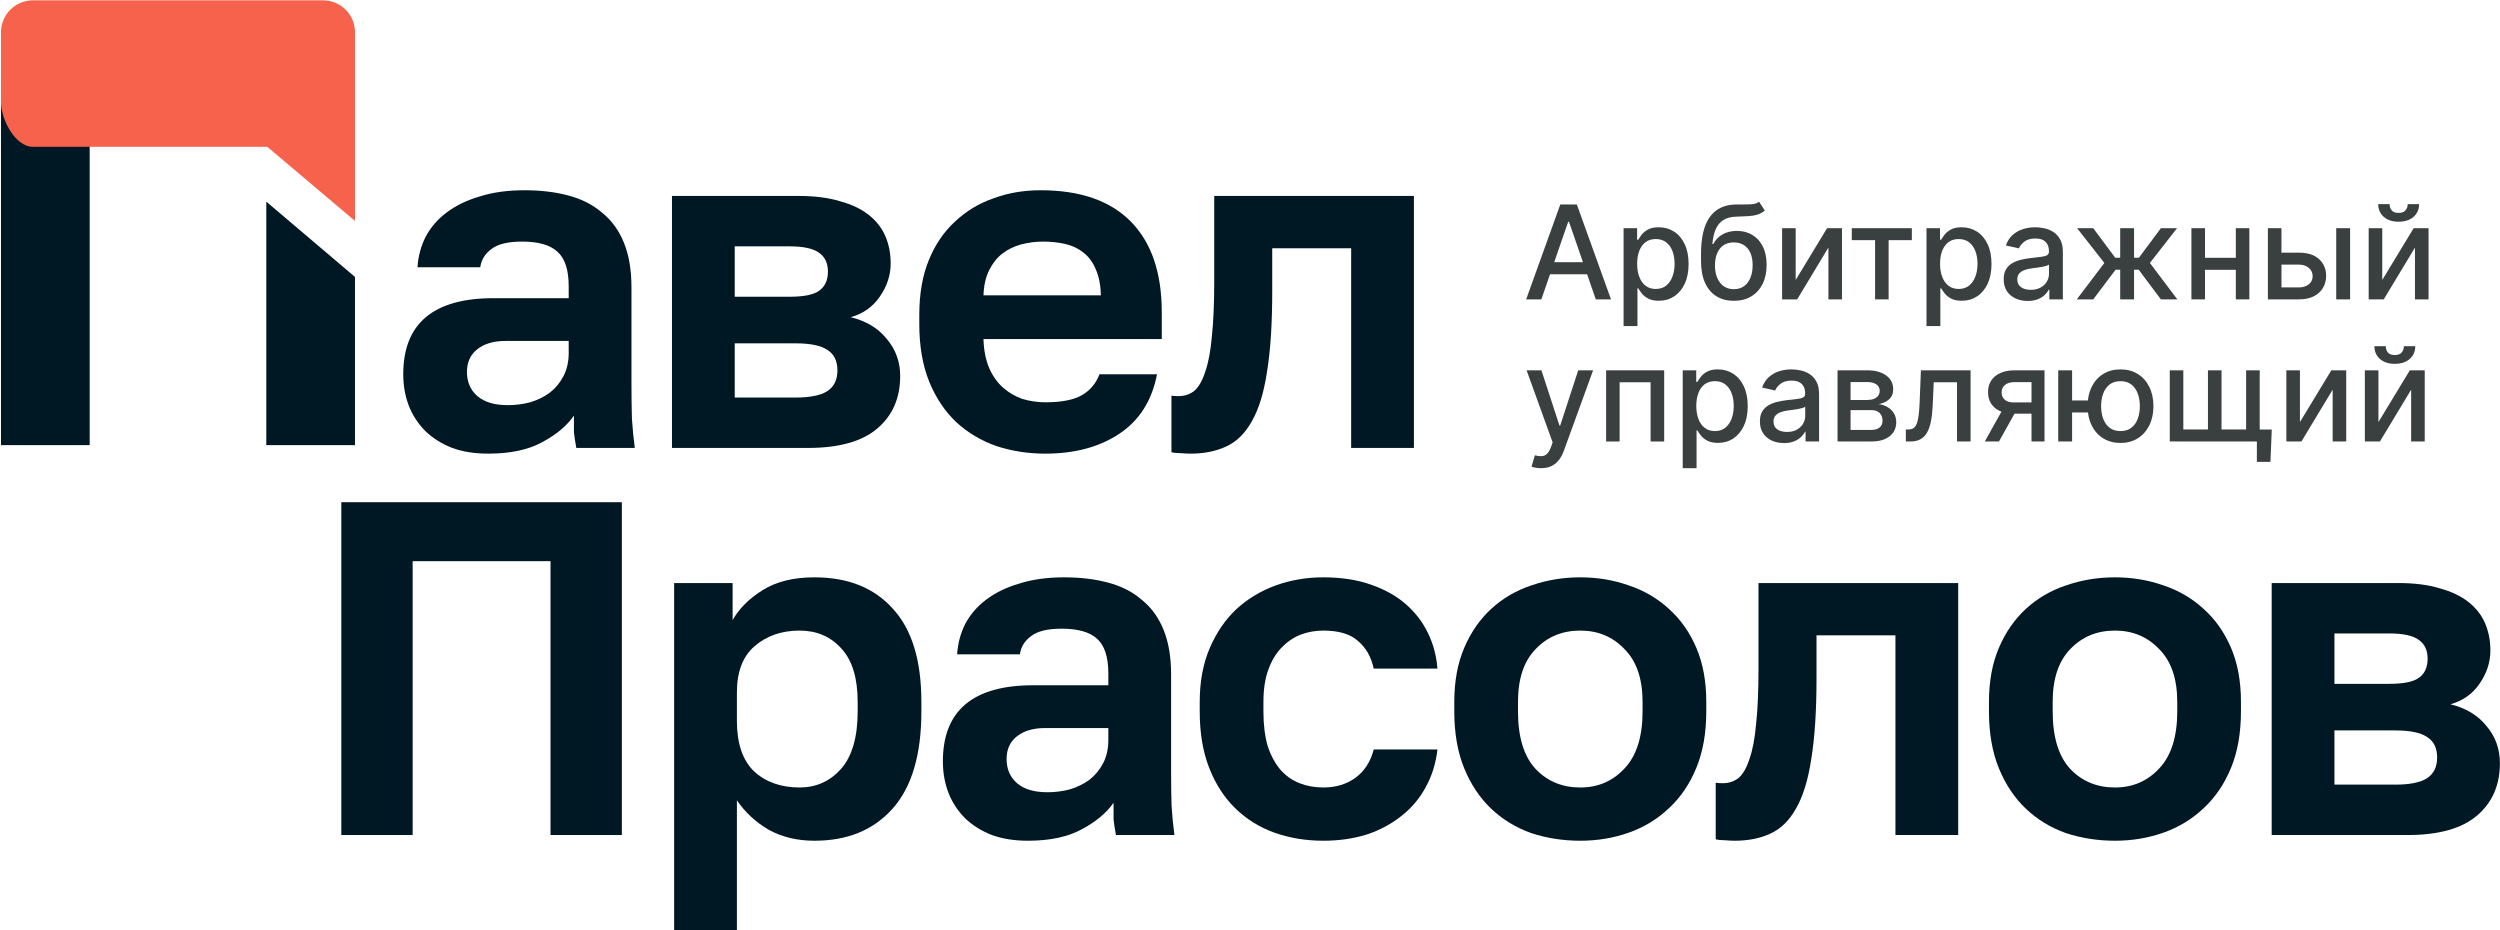 <?xml version="1.0" encoding="UTF-8"?> <svg xmlns="http://www.w3.org/2000/svg" width="1935" height="720" viewBox="0 0 1935 720" fill="none"><path d="M377.985 351.121C367.435 351.121 358.113 349.649 350.017 346.705C341.921 343.516 335.051 339.222 329.409 333.825C323.766 328.182 319.473 321.681 316.529 314.321C313.585 306.716 312.113 298.497 312.113 289.665C312.113 250.412 335.419 230.785 382.033 230.785H440.177V221.585C440.177 208.828 437.233 199.873 431.345 194.721C425.702 189.569 416.625 186.993 404.113 186.993C393.073 186.993 385.099 188.956 380.193 192.881C375.286 196.561 372.465 201.222 371.729 206.865H323.153C323.643 198.524 325.729 190.673 329.409 183.313C333.334 175.953 338.731 169.697 345.601 164.545C352.715 159.148 361.302 154.977 371.361 152.033C381.419 148.844 392.95 147.249 405.953 147.249C418.465 147.249 429.75 148.598 439.809 151.297C450.113 153.996 458.822 158.412 465.937 164.545C473.297 170.433 478.939 178.161 482.865 187.729C486.79 197.297 488.753 208.828 488.753 222.321V297.025C488.753 307.329 488.875 316.406 489.121 324.257C489.611 331.862 490.347 339.345 491.329 346.705H446.065C445.083 341.308 444.47 337.26 444.225 334.561C444.225 331.617 444.225 327.324 444.225 321.681C438.827 329.532 430.609 336.401 419.569 342.289C408.774 348.177 394.913 351.121 377.985 351.121ZM393.073 313.585C398.961 313.585 404.726 312.849 410.369 311.377C416.011 309.66 421.041 307.206 425.457 304.017C429.873 300.582 433.43 296.289 436.129 291.137C438.827 285.985 440.177 279.974 440.177 273.105V263.905H391.233C381.91 263.905 374.55 266.113 369.153 270.529C364.001 274.7 361.425 280.465 361.425 287.825C361.425 295.676 364.123 301.932 369.521 306.593C374.918 311.254 382.769 313.585 393.073 313.585Z" fill="#001824"></path><path d="M520.104 151.665H617.992C630.504 151.665 641.176 153.014 650.008 155.713C659.086 158.166 666.568 161.724 672.456 166.385C678.344 171.046 682.638 176.566 685.336 182.945C688.035 189.324 689.384 196.316 689.384 203.921C689.384 212.998 686.563 221.585 680.92 229.681C675.523 237.532 668.04 242.806 658.472 245.505C670.494 248.449 679.816 254.092 686.44 262.433C693.31 270.529 696.744 280.097 696.744 291.137C696.744 308.065 690.856 321.558 679.08 331.617C667.304 341.676 649.395 346.705 625.352 346.705H520.104V151.665ZM615.784 307.697C626.824 307.697 634.92 306.102 640.072 302.913C645.47 299.478 648.168 294.081 648.168 286.721C648.168 279.361 645.592 274.086 640.44 270.897C635.534 267.462 627.315 265.745 615.784 265.745H568.68V307.697H615.784ZM611 229.681C622.286 229.681 630.014 228.086 634.184 224.897C638.6 221.708 640.808 216.801 640.808 210.177C640.808 203.798 638.6 199.014 634.184 195.825C629.768 192.39 622.04 190.673 611 190.673H568.68V229.681H611Z" fill="#001824"></path><path d="M809.056 351.121C795.808 351.121 783.174 349.158 771.152 345.233C759.376 341.062 749.072 334.929 740.24 326.833C731.408 318.492 724.416 308.065 719.264 295.553C714.112 282.796 711.536 267.953 711.536 251.025V243.665C711.536 227.473 713.99 213.366 718.896 201.345C723.803 189.324 730.55 179.388 739.136 171.537C747.723 163.441 757.659 157.43 768.944 153.505C780.23 149.334 792.374 147.249 805.376 147.249C836.043 147.249 859.35 155.345 875.296 171.537C891.243 187.729 899.216 211.158 899.216 241.825V262.433H761.216C761.462 271.02 762.934 278.502 765.632 284.881C768.331 291.014 771.888 296.044 776.304 299.969C780.72 303.894 785.75 306.838 791.392 308.801C797.28 310.518 803.168 311.377 809.056 311.377C821.568 311.377 831.014 309.537 837.392 305.857C843.771 302.177 848.31 296.78 851.008 289.665H895.536C891.611 310.028 881.92 325.361 866.464 335.665C851.008 345.969 831.872 351.121 809.056 351.121ZM807.216 186.993C801.574 186.993 795.931 187.729 790.288 189.201C784.891 190.673 780.107 193.004 775.936 196.193C771.766 199.382 768.331 203.676 765.632 209.073C762.934 214.47 761.462 220.972 761.216 228.577H852.112C851.867 220.481 850.518 213.734 848.064 208.337C845.856 202.94 842.667 198.646 838.496 195.457C834.571 192.268 829.91 190.06 824.512 188.833C819.115 187.606 813.35 186.993 807.216 186.993Z" fill="#001824"></path><path d="M921.411 351.121C919.449 351.121 916.995 350.998 914.051 350.753C911.107 350.753 908.654 350.508 906.691 350.017V306.225C907.918 306.47 909.758 306.593 912.211 306.593C916.873 306.593 920.921 305.244 924.355 302.545C927.79 299.601 930.611 294.694 932.819 287.825C935.273 280.956 936.99 271.878 937.971 260.593C939.198 249.062 939.811 234.833 939.811 217.905V151.665H1094.37V346.705H1045.8V192.145H984.707V225.265C984.707 250.534 983.358 271.388 980.659 287.825C978.206 304.017 974.281 316.774 968.883 326.097C963.731 335.42 957.107 341.921 949.011 345.601C941.161 349.281 931.961 351.121 921.411 351.121Z" fill="#001824"></path><path d="M264.186 388.712H481.306V646.312H426.106V434.344H319.386V646.312H264.186V388.712Z" fill="#001824"></path><path d="M521.786 451.272H567.05V479.977C571.957 471.144 579.685 463.416 590.234 456.792C600.783 450.168 614.154 446.856 630.346 446.856C656.351 446.856 676.591 454.952 691.066 471.145C705.786 487.091 713.146 511.134 713.146 543.273V550.633C713.146 584.243 705.663 609.39 690.698 626.073C675.978 642.51 655.861 650.729 630.346 650.729C617.098 650.729 605.322 647.907 595.018 642.265C584.959 636.377 576.741 628.771 570.362 619.448V719.912H521.786V451.272ZM618.938 609.513C631.695 609.513 642.367 604.729 650.954 595.161C659.541 585.347 663.834 570.505 663.834 550.633V543.273C663.834 524.873 659.663 511.134 651.322 502.056C642.981 492.734 632.186 488.073 618.938 488.073C604.954 488.073 593.301 492.12 583.978 500.216C574.901 508.067 570.362 519.966 570.362 535.912V557.992C570.362 575.411 574.778 588.414 583.61 597C592.687 605.342 604.463 609.513 618.938 609.513Z" fill="#001824"></path><path d="M795.664 650.729C785.115 650.729 775.792 649.257 767.696 646.312C759.6 643.123 752.731 638.83 747.088 633.432C741.446 627.79 737.152 621.289 734.208 613.929C731.264 606.323 729.792 598.105 729.792 589.273C729.792 550.019 753.099 530.393 799.712 530.393H857.856V521.193C857.856 508.435 854.912 499.48 849.024 494.328C843.382 489.176 834.304 486.6 821.792 486.6C810.752 486.6 802.779 488.563 797.872 492.488C792.966 496.168 790.144 500.83 789.408 506.473H740.832C741.323 498.131 743.408 490.281 747.088 482.921C751.014 475.561 756.411 469.304 763.28 464.152C770.395 458.755 778.982 454.584 789.04 451.64C799.099 448.451 810.63 446.856 823.632 446.856C836.144 446.856 847.43 448.206 857.488 450.904C867.792 453.603 876.502 458.019 883.616 464.152C890.976 470.041 896.619 477.768 900.544 487.336C904.47 496.904 906.432 508.435 906.432 521.928V596.633C906.432 606.937 906.555 616.014 906.8 623.865C907.291 631.47 908.027 638.952 909.008 646.312H863.744C862.763 640.915 862.15 636.867 861.904 634.169C861.904 631.225 861.904 626.931 861.904 621.289C856.507 629.139 848.288 636.008 837.248 641.896C826.454 647.784 812.592 650.729 795.664 650.729ZM810.752 613.193C816.64 613.193 822.406 612.456 828.048 610.984C833.691 609.267 838.72 606.814 843.136 603.625C847.552 600.19 851.11 595.897 853.808 590.745C856.507 585.593 857.856 579.582 857.856 572.713V563.513H808.912C799.59 563.513 792.23 565.72 786.832 570.136C781.68 574.307 779.104 580.072 779.104 587.432C779.104 595.283 781.803 601.539 787.2 606.201C792.598 610.862 800.448 613.193 810.752 613.193Z" fill="#001824"></path><path d="M1024.26 650.729C1010.77 650.729 998.136 648.643 986.36 644.472C974.83 640.302 964.771 634.046 956.184 625.705C947.598 617.363 940.851 606.936 935.944 594.424C931.038 581.912 928.584 567.315 928.584 550.633V543.273C928.584 527.571 931.16 513.71 936.312 501.689C941.464 489.667 948.334 479.608 956.92 471.512C965.752 463.416 975.934 457.283 987.464 453.112C998.995 448.942 1011.26 446.856 1024.26 446.856C1038 446.856 1050.15 448.696 1060.7 452.376C1071.49 456.056 1080.57 461.086 1087.93 467.464C1095.29 473.843 1101.05 481.326 1105.22 489.913C1109.39 498.499 1111.85 507.699 1112.58 517.513H1063.27C1061.31 508.435 1057.26 501.32 1051.13 496.168C1045.24 490.771 1036.29 488.073 1024.26 488.073C1017.89 488.073 1011.87 489.176 1006.23 491.384C1000.83 493.592 995.928 497.027 991.512 501.689C987.342 506.105 984.03 511.747 981.576 518.617C979.123 525.486 977.896 533.705 977.896 543.273V550.633C977.896 560.937 979 569.891 981.208 577.497C983.662 584.857 986.974 590.99 991.144 595.896C995.315 600.558 1000.22 603.992 1005.86 606.201C1011.51 608.409 1017.64 609.513 1024.26 609.513C1033.83 609.513 1042.05 607.059 1048.92 602.153C1056.03 597.001 1060.82 589.641 1063.27 580.073H1112.58C1111.36 590.867 1108.29 600.681 1103.38 609.513C1098.72 618.099 1092.47 625.459 1084.62 631.593C1077.01 637.726 1068.06 642.51 1057.75 645.945C1047.45 649.134 1036.29 650.729 1024.26 650.729Z" fill="#001824"></path><path d="M1223.14 650.729C1209.89 650.729 1197.26 648.766 1185.24 644.841C1173.46 640.67 1163.16 634.414 1154.33 626.073C1145.49 617.731 1138.5 607.304 1133.35 594.792C1128.2 582.28 1125.62 567.561 1125.62 550.633V543.273C1125.62 527.326 1128.2 513.342 1133.35 501.32C1138.5 489.299 1145.49 479.24 1154.33 471.145C1163.16 463.049 1173.46 457.038 1185.24 453.112C1197.26 448.942 1209.89 446.856 1223.14 446.856C1236.39 446.856 1248.9 448.942 1260.68 453.112C1272.45 457.038 1282.76 463.049 1291.59 471.145C1300.67 479.24 1307.78 489.299 1312.93 501.32C1318.09 513.342 1320.66 527.326 1320.66 543.273V550.633C1320.66 567.315 1318.09 581.912 1312.93 594.424C1307.78 606.936 1300.67 617.363 1291.59 625.705C1282.76 634.046 1272.45 640.302 1260.68 644.472C1248.9 648.643 1236.39 650.729 1223.14 650.729ZM1223.14 609.513C1236.88 609.513 1248.29 604.606 1257.37 594.792C1266.69 584.979 1271.35 570.259 1271.35 550.633V543.273C1271.35 525.363 1266.69 511.747 1257.37 502.424C1248.29 492.857 1236.88 488.073 1223.14 488.073C1209.16 488.073 1197.63 492.857 1188.55 502.424C1179.47 511.747 1174.93 525.363 1174.93 543.273V550.633C1174.93 570.505 1179.47 585.347 1188.55 595.161C1197.63 604.729 1209.16 609.513 1223.14 609.513Z" fill="#001824"></path><path d="M1342.68 650.729C1340.72 650.729 1338.27 650.606 1335.32 650.36C1332.38 650.36 1329.93 650.115 1327.96 649.625V605.833C1329.19 606.078 1331.03 606.201 1333.48 606.201C1338.15 606.201 1342.19 604.851 1345.63 602.153C1349.06 599.209 1351.88 594.302 1354.09 587.432C1356.55 580.563 1358.26 571.486 1359.24 560.201C1360.47 548.67 1361.08 534.441 1361.08 517.513V451.272H1515.64V646.312H1467.07V491.753H1405.98V524.872C1405.98 550.142 1404.63 570.995 1401.93 587.432C1399.48 603.624 1395.55 616.382 1390.16 625.705C1385 635.027 1378.38 641.528 1370.28 645.208C1362.43 648.888 1353.23 650.729 1342.68 650.729Z" fill="#001824"></path><path d="M1636.98 650.729C1623.74 650.729 1611.1 648.766 1599.08 644.841C1587.3 640.67 1577 634.414 1568.17 626.073C1559.34 617.731 1552.34 607.304 1547.19 594.792C1542.04 582.28 1539.46 567.561 1539.46 550.633V543.273C1539.46 527.326 1542.04 513.342 1547.19 501.32C1552.34 489.299 1559.34 479.24 1568.17 471.145C1577 463.049 1587.3 457.038 1599.08 453.112C1611.1 448.942 1623.74 446.856 1636.98 446.856C1650.23 446.856 1662.74 448.942 1674.52 453.112C1686.3 457.038 1696.6 463.049 1705.43 471.145C1714.51 479.24 1721.62 489.299 1726.78 501.32C1731.93 513.342 1734.5 527.326 1734.5 543.273V550.633C1734.5 567.315 1731.93 581.912 1726.78 594.424C1721.62 606.936 1714.51 617.363 1705.43 625.705C1696.6 634.046 1686.3 640.302 1674.52 644.472C1662.74 648.643 1650.23 650.729 1636.98 650.729ZM1636.98 609.513C1650.72 609.513 1662.13 604.606 1671.21 594.792C1680.53 584.979 1685.19 570.259 1685.19 550.633V543.273C1685.19 525.363 1680.53 511.747 1671.21 502.424C1662.13 492.857 1650.72 488.073 1636.98 488.073C1623 488.073 1611.47 492.857 1602.39 502.424C1593.31 511.747 1588.78 525.363 1588.78 543.273V550.633C1588.78 570.505 1593.31 585.347 1602.39 595.161C1611.47 604.729 1623 609.513 1636.98 609.513Z" fill="#001824"></path><path d="M1758.28 451.272H1856.17C1868.68 451.272 1879.35 452.622 1888.18 455.32C1897.26 457.774 1904.74 461.331 1910.63 465.992C1916.52 470.654 1920.81 476.174 1923.51 482.552C1926.21 488.931 1927.56 495.923 1927.56 503.529C1927.56 512.606 1924.74 521.193 1919.1 529.289C1913.7 537.139 1906.22 542.414 1896.65 545.112C1908.67 548.056 1917.99 553.699 1924.62 562.04C1931.49 570.136 1934.92 579.705 1934.92 590.745C1934.92 607.673 1929.03 621.166 1917.26 631.224C1905.48 641.283 1887.57 646.312 1863.53 646.312H1758.28V451.272ZM1853.96 607.305C1865 607.305 1873.1 605.71 1878.25 602.521C1883.65 599.086 1886.34 593.688 1886.34 586.328C1886.34 578.968 1883.77 573.694 1878.62 570.505C1873.71 567.07 1865.49 565.352 1853.96 565.352H1806.86V607.305H1853.96ZM1849.18 529.289C1860.46 529.289 1868.19 527.694 1872.36 524.505C1876.78 521.315 1878.98 516.408 1878.98 509.784C1878.98 503.406 1876.78 498.622 1872.36 495.432C1867.94 491.998 1860.22 490.28 1849.18 490.28H1806.86V529.289H1849.18Z" fill="#001824"></path><path d="M1193 231.717H1181.24L1207.67 158.262H1220.47L1246.91 231.717H1235.14L1214.38 171.605H1213.8L1193 231.717ZM1194.97 202.952H1233.13V212.277H1194.97V202.952Z" fill="#3A3F40"></path><path d="M1256.65 252.376V176.626H1267.13V185.557H1268.02C1268.64 184.409 1269.54 183.082 1270.71 181.575C1271.88 180.069 1273.51 178.754 1275.59 177.63C1277.67 176.482 1280.42 175.909 1283.84 175.909C1288.29 175.909 1292.26 177.032 1295.75 179.28C1299.24 181.528 1301.98 184.768 1303.96 189C1305.97 193.232 1306.97 198.325 1306.97 204.279C1306.97 210.233 1305.98 215.338 1304 219.594C1302.01 223.826 1299.29 227.09 1295.82 229.385C1292.35 231.657 1288.4 232.793 1283.95 232.793C1280.6 232.793 1277.86 232.231 1275.73 231.107C1273.63 229.983 1271.98 228.668 1270.78 227.162C1269.59 225.655 1268.67 224.316 1268.02 223.145H1267.38V252.376H1256.65ZM1267.16 204.171C1267.16 208.045 1267.72 211.44 1268.85 214.357C1269.97 217.275 1271.6 219.558 1273.73 221.208C1275.85 222.834 1278.46 223.647 1281.54 223.647C1284.75 223.647 1287.43 222.798 1289.58 221.1C1291.73 219.379 1293.36 217.047 1294.46 214.106C1295.58 211.165 1296.14 207.854 1296.14 204.171C1296.14 200.537 1295.59 197.273 1294.49 194.38C1293.42 191.487 1291.79 189.203 1289.61 187.529C1287.46 185.856 1284.77 185.019 1281.54 185.019C1278.44 185.019 1275.81 185.82 1273.65 187.422C1271.53 189.024 1269.91 191.259 1268.81 194.129C1267.71 196.998 1267.16 200.346 1267.16 204.171Z" fill="#3A3F40"></path><path d="M1361.49 156.11L1365.94 162.889C1364.29 164.395 1362.41 165.471 1360.31 166.117C1358.23 166.739 1355.82 167.133 1353.1 167.301C1350.37 167.444 1347.25 167.576 1343.74 167.695C1339.77 167.815 1336.5 168.675 1333.95 170.278C1331.39 171.856 1329.41 174.199 1328.03 177.307C1326.66 180.392 1325.78 184.265 1325.37 188.928H1326.06C1327.85 185.509 1330.34 182.95 1333.52 181.253C1336.72 179.555 1340.32 178.706 1344.31 178.706C1348.76 178.706 1352.72 179.722 1356.18 181.755C1359.65 183.787 1362.38 186.764 1364.36 190.686C1366.37 194.583 1367.37 199.353 1367.37 204.996C1367.37 210.711 1366.32 215.649 1364.22 219.809C1362.14 223.97 1359.2 227.186 1355.39 229.457C1351.62 231.705 1347.16 232.829 1342.02 232.829C1336.87 232.829 1332.39 231.669 1328.57 229.35C1324.76 227.006 1321.81 223.539 1319.71 218.948C1317.63 214.357 1316.59 208.691 1316.59 201.948V196.496C1316.59 183.895 1318.83 174.414 1323.33 168.054C1327.82 161.693 1334.54 158.43 1343.49 158.262C1346.38 158.191 1348.96 158.179 1351.23 158.226C1353.5 158.25 1355.49 158.143 1357.19 157.904C1358.91 157.641 1360.34 157.043 1361.49 156.11ZM1342.05 223.826C1345.04 223.826 1347.61 223.073 1349.76 221.567C1351.94 220.036 1353.61 217.872 1354.78 215.075C1355.96 212.277 1356.54 208.977 1356.54 205.176C1356.54 201.445 1355.96 198.277 1354.78 195.671C1353.61 193.065 1351.94 191.08 1349.76 189.717C1347.59 188.33 1344.98 187.637 1341.94 187.637C1339.7 187.637 1337.69 188.031 1335.92 188.82C1334.15 189.586 1332.63 190.721 1331.36 192.228C1330.12 193.734 1329.15 195.575 1328.46 197.751C1327.79 199.903 1327.43 202.378 1327.38 205.176C1327.38 210.866 1328.69 215.398 1331.29 218.769C1333.92 222.14 1337.51 223.826 1342.05 223.826Z" fill="#3A3F40"></path><path d="M1389.86 216.689L1414.14 176.626H1425.69V231.717H1415.18V191.618L1391.01 231.717H1379.35V176.626H1389.86V216.689Z" fill="#3A3F40"></path><path d="M1433.28 185.879V176.626H1479.76V185.879H1461.79V231.717H1451.32V185.879H1433.28Z" fill="#3A3F40"></path><path d="M1491.1 252.376V176.626H1501.58V185.557H1502.47C1503.1 184.409 1503.99 183.082 1505.16 181.575C1506.33 180.069 1507.96 178.754 1510.04 177.63C1512.12 176.482 1514.87 175.909 1518.29 175.909C1522.74 175.909 1526.71 177.032 1530.2 179.28C1533.69 181.528 1536.43 184.768 1538.41 189C1540.42 193.232 1541.42 198.325 1541.42 204.279C1541.42 210.233 1540.43 215.338 1538.45 219.594C1536.46 223.826 1533.74 227.09 1530.27 229.385C1526.8 231.657 1522.85 232.793 1518.4 232.793C1515.05 232.793 1512.31 232.231 1510.18 231.107C1508.08 229.983 1506.43 228.668 1505.24 227.162C1504.04 225.655 1503.12 224.316 1502.47 223.145H1501.83V252.376H1491.1ZM1501.61 204.171C1501.61 208.045 1502.17 211.44 1503.3 214.357C1504.42 217.275 1506.05 219.558 1508.18 221.208C1510.3 222.834 1512.91 223.647 1515.99 223.647C1519.2 223.647 1521.88 222.798 1524.03 221.1C1526.18 219.379 1527.81 217.047 1528.91 214.106C1530.03 211.165 1530.59 207.854 1530.59 204.171C1530.59 200.537 1530.04 197.273 1528.94 194.38C1527.87 191.487 1526.24 189.203 1524.06 187.529C1521.91 185.856 1519.22 185.019 1515.99 185.019C1512.89 185.019 1510.26 185.82 1508.1 187.422C1505.98 189.024 1504.36 191.259 1503.26 194.129C1502.16 196.998 1501.61 200.346 1501.61 204.171Z" fill="#3A3F40"></path><path d="M1569.47 232.936C1565.98 232.936 1562.82 232.291 1560 230.999C1557.18 229.684 1554.95 227.783 1553.3 225.297C1551.67 222.81 1550.86 219.761 1550.86 216.151C1550.86 213.042 1551.45 210.484 1552.65 208.475C1553.85 206.467 1555.46 204.877 1557.49 203.705C1559.52 202.533 1561.8 201.649 1564.31 201.051C1566.82 200.453 1569.38 199.999 1571.98 199.688C1575.28 199.305 1577.96 198.995 1580.02 198.756C1582.07 198.492 1583.57 198.074 1584.5 197.5C1585.43 196.926 1585.9 195.994 1585.9 194.703V194.452C1585.9 191.319 1585.01 188.892 1583.24 187.171C1581.5 185.449 1578.89 184.588 1575.43 184.588C1571.82 184.588 1568.97 185.389 1566.89 186.991C1564.83 188.569 1563.41 190.327 1562.62 192.264L1552.54 189.968C1553.74 186.621 1555.48 183.919 1557.78 181.862C1560.1 179.782 1562.76 178.276 1565.78 177.343C1568.79 176.387 1571.96 175.909 1575.28 175.909C1577.48 175.909 1579.81 176.172 1582.28 176.698C1584.76 177.2 1587.08 178.132 1589.23 179.495C1591.41 180.858 1593.19 182.807 1594.58 185.341C1595.97 187.852 1596.66 191.116 1596.66 195.133V231.717H1586.19V224.185H1585.76C1585.06 225.572 1584.02 226.935 1582.63 228.274C1581.25 229.613 1579.47 230.724 1577.29 231.609C1575.11 232.494 1572.51 232.936 1569.47 232.936ZM1571.8 224.328C1574.77 224.328 1577.3 223.742 1579.41 222.571C1581.54 221.399 1583.15 219.869 1584.25 217.98C1585.37 216.067 1585.93 214.023 1585.93 211.847V204.745C1585.55 205.128 1584.81 205.486 1583.71 205.821C1582.63 206.132 1581.4 206.407 1580.02 206.646C1578.63 206.861 1577.28 207.065 1575.96 207.256C1574.65 207.423 1573.55 207.567 1572.66 207.686C1570.58 207.949 1568.68 208.392 1566.96 209.013C1565.26 209.635 1563.9 210.532 1562.87 211.703C1561.87 212.851 1561.37 214.381 1561.37 216.294C1561.37 218.948 1562.35 220.957 1564.31 222.32C1566.27 223.659 1568.77 224.328 1571.8 224.328Z" fill="#3A3F40"></path><path d="M1607.43 231.717L1628.77 203.526L1607.68 176.626H1620.16L1637.2 199.509H1641.03V176.626H1651.76V199.509H1655.49L1672.53 176.626H1685.01L1664.02 203.526L1685.26 231.717H1672.53L1655.35 208.762H1651.76V231.717H1641.03V208.762H1637.45L1620.16 231.717H1607.43Z" fill="#3A3F40"></path><path d="M1733.5 199.545V208.834H1703.66V199.545H1733.5ZM1706.67 176.626V231.717H1696.16V176.626H1706.67ZM1740.99 176.626V231.717H1730.52V176.626H1740.99Z" fill="#3A3F40"></path><path d="M1763.41 195.563H1779.41C1786.15 195.563 1791.34 197.237 1794.97 200.585C1798.61 203.932 1800.43 208.248 1800.43 213.532C1800.43 216.976 1799.61 220.072 1797.99 222.822C1796.36 225.572 1793.98 227.748 1790.85 229.35C1787.72 230.928 1783.9 231.717 1779.41 231.717H1755.34V176.626H1765.85V222.463H1779.41C1782.49 222.463 1785.03 221.662 1787.01 220.06C1789 218.434 1789.99 216.366 1789.99 213.855C1789.99 211.201 1789 209.037 1787.01 207.363C1785.03 205.666 1782.49 204.817 1779.41 204.817H1763.41V195.563ZM1808.24 231.717V176.626H1818.97V231.717H1808.24Z" fill="#3A3F40"></path><path d="M1843.87 216.689L1868.15 176.626H1879.7V231.717H1869.19V191.618L1845.02 231.717H1833.36V176.626H1843.87V216.689ZM1863.56 157.975H1872.38C1872.38 162.016 1870.95 165.304 1868.08 167.839C1865.23 170.349 1861.38 171.605 1856.53 171.605C1851.7 171.605 1847.86 170.349 1845.02 167.839C1842.17 165.304 1840.75 162.016 1840.75 157.975H1849.54C1849.54 159.769 1850.06 161.359 1851.11 162.746C1852.17 164.108 1853.97 164.79 1856.53 164.79C1859.04 164.79 1860.83 164.108 1861.91 162.746C1863.01 161.383 1863.56 159.793 1863.56 157.975Z" fill="#3A3F40"></path><path d="M1192.71 362.376C1191.11 362.376 1189.65 362.244 1188.34 361.981C1187.02 361.742 1186.04 361.479 1185.4 361.192L1187.98 352.405C1189.94 352.931 1191.68 353.158 1193.21 353.086C1194.75 353.015 1196.1 352.441 1197.27 351.365C1198.46 350.289 1199.52 348.531 1200.42 346.092L1201.75 342.434L1181.59 286.626H1193.07L1207.02 329.379H1207.6L1221.55 286.626H1233.06L1210.36 349.069C1209.31 351.939 1207.97 354.366 1206.34 356.35C1204.72 358.359 1202.78 359.865 1200.53 360.87C1198.28 361.874 1195.68 362.376 1192.71 362.376Z" fill="#3A3F40"></path><path d="M1243.14 341.717V286.626H1288.08V341.717H1277.57V295.879H1253.58V341.717H1243.14Z" fill="#3A3F40"></path><path d="M1302.42 362.376V286.626H1312.89V295.557H1313.79C1314.41 294.409 1315.31 293.082 1316.48 291.575C1317.65 290.069 1319.28 288.754 1321.36 287.63C1323.44 286.482 1326.19 285.909 1329.61 285.909C1334.05 285.909 1338.02 287.032 1341.51 289.28C1345 291.528 1347.74 294.768 1349.73 299C1351.74 303.232 1352.74 308.325 1352.74 314.279C1352.74 320.233 1351.75 325.338 1349.76 329.594C1347.78 333.826 1345.05 337.09 1341.59 339.385C1338.12 341.657 1334.16 342.793 1329.71 342.793C1326.37 342.793 1323.63 342.231 1321.5 341.107C1319.4 339.983 1317.75 338.668 1316.55 337.162C1315.35 335.655 1314.43 334.316 1313.79 333.145H1313.14V362.376H1302.42ZM1312.93 314.171C1312.93 318.045 1313.49 321.44 1314.61 324.357C1315.74 327.275 1317.36 329.558 1319.49 331.208C1321.62 332.834 1324.23 333.647 1327.31 333.647C1330.51 333.647 1333.19 332.798 1335.34 331.1C1337.5 329.379 1339.12 327.047 1340.22 324.106C1341.35 321.165 1341.91 317.854 1341.91 314.171C1341.91 310.537 1341.36 307.273 1340.26 304.38C1339.18 301.487 1337.56 299.203 1335.38 297.529C1333.23 295.856 1330.54 295.019 1327.31 295.019C1324.2 295.019 1321.57 295.82 1319.42 297.422C1317.29 299.024 1315.68 301.259 1314.58 304.129C1313.48 306.998 1312.93 310.346 1312.93 314.171Z" fill="#3A3F40"></path><path d="M1380.79 342.936C1377.3 342.936 1374.14 342.291 1371.32 340.999C1368.5 339.684 1366.26 337.783 1364.61 335.297C1362.99 332.81 1362.17 329.761 1362.17 326.151C1362.17 323.042 1362.77 320.484 1363.97 318.475C1365.16 316.467 1366.78 314.877 1368.81 313.705C1370.84 312.533 1373.11 311.649 1375.62 311.051C1378.13 310.453 1380.69 309.999 1383.3 309.688C1386.6 309.305 1389.28 308.995 1391.33 308.755C1393.39 308.492 1394.88 308.074 1395.82 307.5C1396.75 306.926 1397.21 305.994 1397.21 304.703V304.452C1397.21 301.319 1396.33 298.892 1394.56 297.171C1392.81 295.449 1390.21 294.588 1386.74 294.588C1383.13 294.588 1380.29 295.389 1378.2 296.991C1376.15 298.569 1374.73 300.327 1373.94 302.264L1363.86 299.968C1365.05 296.621 1366.8 293.919 1369.09 291.862C1371.41 289.782 1374.08 288.276 1377.09 287.343C1380.11 286.387 1383.27 285.909 1386.6 285.909C1388.8 285.909 1391.13 286.172 1393.59 286.698C1396.08 287.2 1398.4 288.132 1400.55 289.495C1402.73 290.858 1404.51 292.807 1405.89 295.341C1407.28 297.852 1407.97 301.116 1407.97 305.133V341.717H1397.5V334.185H1397.07C1396.38 335.572 1395.34 336.935 1393.95 338.274C1392.56 339.613 1390.78 340.724 1388.61 341.609C1386.43 342.494 1383.82 342.936 1380.79 342.936ZM1383.12 334.328C1386.08 334.328 1388.62 333.742 1390.72 332.571C1392.85 331.399 1394.46 329.869 1395.56 327.98C1396.69 326.067 1397.25 324.023 1397.25 321.847V314.745C1396.87 315.128 1396.13 315.486 1395.03 315.821C1393.95 316.132 1392.72 316.407 1391.33 316.646C1389.95 316.861 1388.59 317.065 1387.28 317.256C1385.96 317.423 1384.86 317.567 1383.98 317.686C1381.9 317.949 1380 318.392 1378.28 319.013C1376.58 319.635 1375.22 320.532 1374.19 321.703C1373.18 322.851 1372.68 324.381 1372.68 326.294C1372.68 328.948 1373.66 330.957 1375.62 332.32C1377.58 333.659 1380.08 334.328 1383.12 334.328Z" fill="#3A3F40"></path><path d="M1422.26 341.717V286.626H1445.1C1451.32 286.626 1456.25 287.953 1459.88 290.607C1463.52 293.237 1465.33 296.812 1465.33 301.331C1465.33 304.559 1464.31 307.118 1462.25 309.007C1460.19 310.896 1457.47 312.163 1454.07 312.808C1456.53 313.095 1458.79 313.837 1460.85 315.032C1462.91 316.204 1464.56 317.782 1465.8 319.767C1467.07 321.751 1467.7 324.118 1467.7 326.868C1467.7 329.785 1466.95 332.368 1465.44 334.615C1463.93 336.839 1461.75 338.584 1458.88 339.852C1456.03 341.095 1452.6 341.717 1448.58 341.717H1422.26ZM1432.34 332.75H1448.58C1451.24 332.75 1453.32 332.117 1454.82 330.849C1456.33 329.582 1457.08 327.86 1457.08 325.684C1457.08 323.126 1456.33 321.117 1454.82 319.659C1453.32 318.176 1451.24 317.435 1448.58 317.435H1432.34V332.75ZM1432.34 309.58H1445.21C1447.22 309.58 1448.94 309.294 1450.38 308.72C1451.84 308.146 1452.95 307.333 1453.71 306.281C1454.5 305.205 1454.9 303.937 1454.9 302.479C1454.9 300.351 1454.02 298.689 1452.28 297.493C1450.53 296.298 1448.14 295.7 1445.1 295.7H1432.34V309.58Z" fill="#3A3F40"></path><path d="M1475.13 341.717L1475.09 332.427H1477.06C1478.59 332.427 1479.87 332.105 1480.9 331.459C1481.95 330.789 1482.81 329.666 1483.48 328.088C1484.15 326.509 1484.67 324.334 1485.02 321.56C1485.38 318.762 1485.65 315.247 1485.81 311.015L1486.78 286.626H1525.23V341.717H1514.72V295.879H1496.72L1495.86 314.602C1495.64 319.145 1495.17 323.114 1494.46 326.509C1493.76 329.905 1492.75 332.738 1491.41 335.01C1490.07 337.257 1488.35 338.943 1486.24 340.067C1484.14 341.167 1481.58 341.717 1478.57 341.717H1475.13Z" fill="#3A3F40"></path><path d="M1572.39 341.717V295.772H1559.19C1556.05 295.772 1553.62 296.501 1551.87 297.96C1550.12 299.418 1549.25 301.331 1549.25 303.698C1549.25 306.042 1550.05 307.931 1551.66 309.365C1553.28 310.776 1555.55 311.481 1558.47 311.481H1575.51V320.161H1558.47C1554.4 320.161 1550.89 319.492 1547.93 318.153C1544.98 316.79 1542.71 314.865 1541.11 312.378C1539.53 309.891 1538.74 306.95 1538.74 303.555C1538.74 300.088 1539.56 297.099 1541.18 294.588C1542.83 292.054 1545.19 290.093 1548.25 288.706C1551.33 287.319 1554.98 286.626 1559.19 286.626H1582.46V341.717H1572.39ZM1536.23 341.717L1551.76 313.884H1562.74L1547.21 341.717H1536.23Z" fill="#3A3F40"></path><path d="M1624.46 309.939V319.264H1595.09V309.939H1624.46ZM1603.81 286.626V341.717H1593.08V286.626H1603.81ZM1641.25 342.829C1636.13 342.829 1631.66 341.633 1627.84 339.242C1624.01 336.851 1621.04 333.527 1618.94 329.271C1616.84 324.991 1615.78 320.03 1615.78 314.387C1615.78 308.696 1616.84 303.722 1618.94 299.466C1621.04 295.186 1624.01 291.862 1627.84 289.495C1631.66 287.104 1636.13 285.909 1641.25 285.909C1646.39 285.909 1650.86 287.104 1654.66 289.495C1658.49 291.862 1661.45 295.186 1663.56 299.466C1665.69 303.722 1666.75 308.696 1666.75 314.387C1666.75 320.03 1665.69 324.991 1663.56 329.271C1661.45 333.527 1658.49 336.851 1654.66 339.242C1650.86 341.633 1646.39 342.829 1641.25 342.829ZM1641.25 333.647C1644.72 333.647 1647.55 332.774 1649.75 331.029C1651.97 329.259 1653.61 326.916 1654.66 323.999C1655.72 321.082 1656.24 317.878 1656.24 314.387C1656.24 310.872 1655.72 307.656 1654.66 304.738C1653.61 301.797 1651.97 299.442 1649.75 297.673C1647.55 295.903 1644.72 295.019 1641.25 295.019C1637.81 295.019 1634.97 295.903 1632.75 297.673C1630.53 299.442 1628.89 301.797 1627.84 304.738C1626.78 307.656 1626.26 310.872 1626.26 314.387C1626.26 317.878 1626.78 321.082 1627.84 323.999C1628.89 326.916 1630.53 329.259 1632.75 331.029C1634.97 332.774 1637.81 333.647 1641.25 333.647Z" fill="#3A3F40"></path><path d="M1758.34 332.463L1757.33 357.498H1746.82V341.717H1739.97V332.463H1758.34ZM1679.39 286.626H1689.9V332.427H1708.95V286.626H1719.46V332.427H1738.5V286.626H1749.01V341.717H1679.39V286.626Z" fill="#3A3F40"></path><path d="M1780.15 326.689L1804.43 286.626H1815.98V341.717H1805.47V301.618L1781.3 341.717H1769.64V286.626H1780.15V326.689Z" fill="#3A3F40"></path><path d="M1840.91 326.689L1865.19 286.626H1876.74V341.717H1866.23V301.618L1842.06 341.717H1830.4V286.626H1840.91V326.689ZM1860.6 267.975H1869.42C1869.42 272.016 1867.99 275.304 1865.12 277.839C1862.27 280.349 1858.42 281.605 1853.57 281.605C1848.74 281.605 1844.9 280.349 1842.06 277.839C1839.21 275.304 1837.79 272.016 1837.79 267.975H1846.58C1846.58 269.769 1847.1 271.359 1848.15 272.746C1849.21 274.108 1851.01 274.79 1853.57 274.79C1856.08 274.79 1857.87 274.108 1858.95 272.746C1860.05 271.383 1860.6 269.793 1860.6 267.975Z" fill="#3A3F40"></path><path d="M0.764 58.586H69.412V344.526H0.764V58.586Z" fill="#001824"></path><path d="M206.115 156.078L274.764 214.341V344.526H206.115V156.078Z" fill="#001824"></path><path d="M25.463 0.268C11.822 0.268 0.764 11.326 0.764 24.967V78.936C0.764 92.577 11.822 113.636 25.463 113.636H206.869L274.764 171.001L274.762 24.967C274.762 11.326 263.704 0.268 250.062 0.268H25.463Z" fill="#F7624C"></path></svg> 